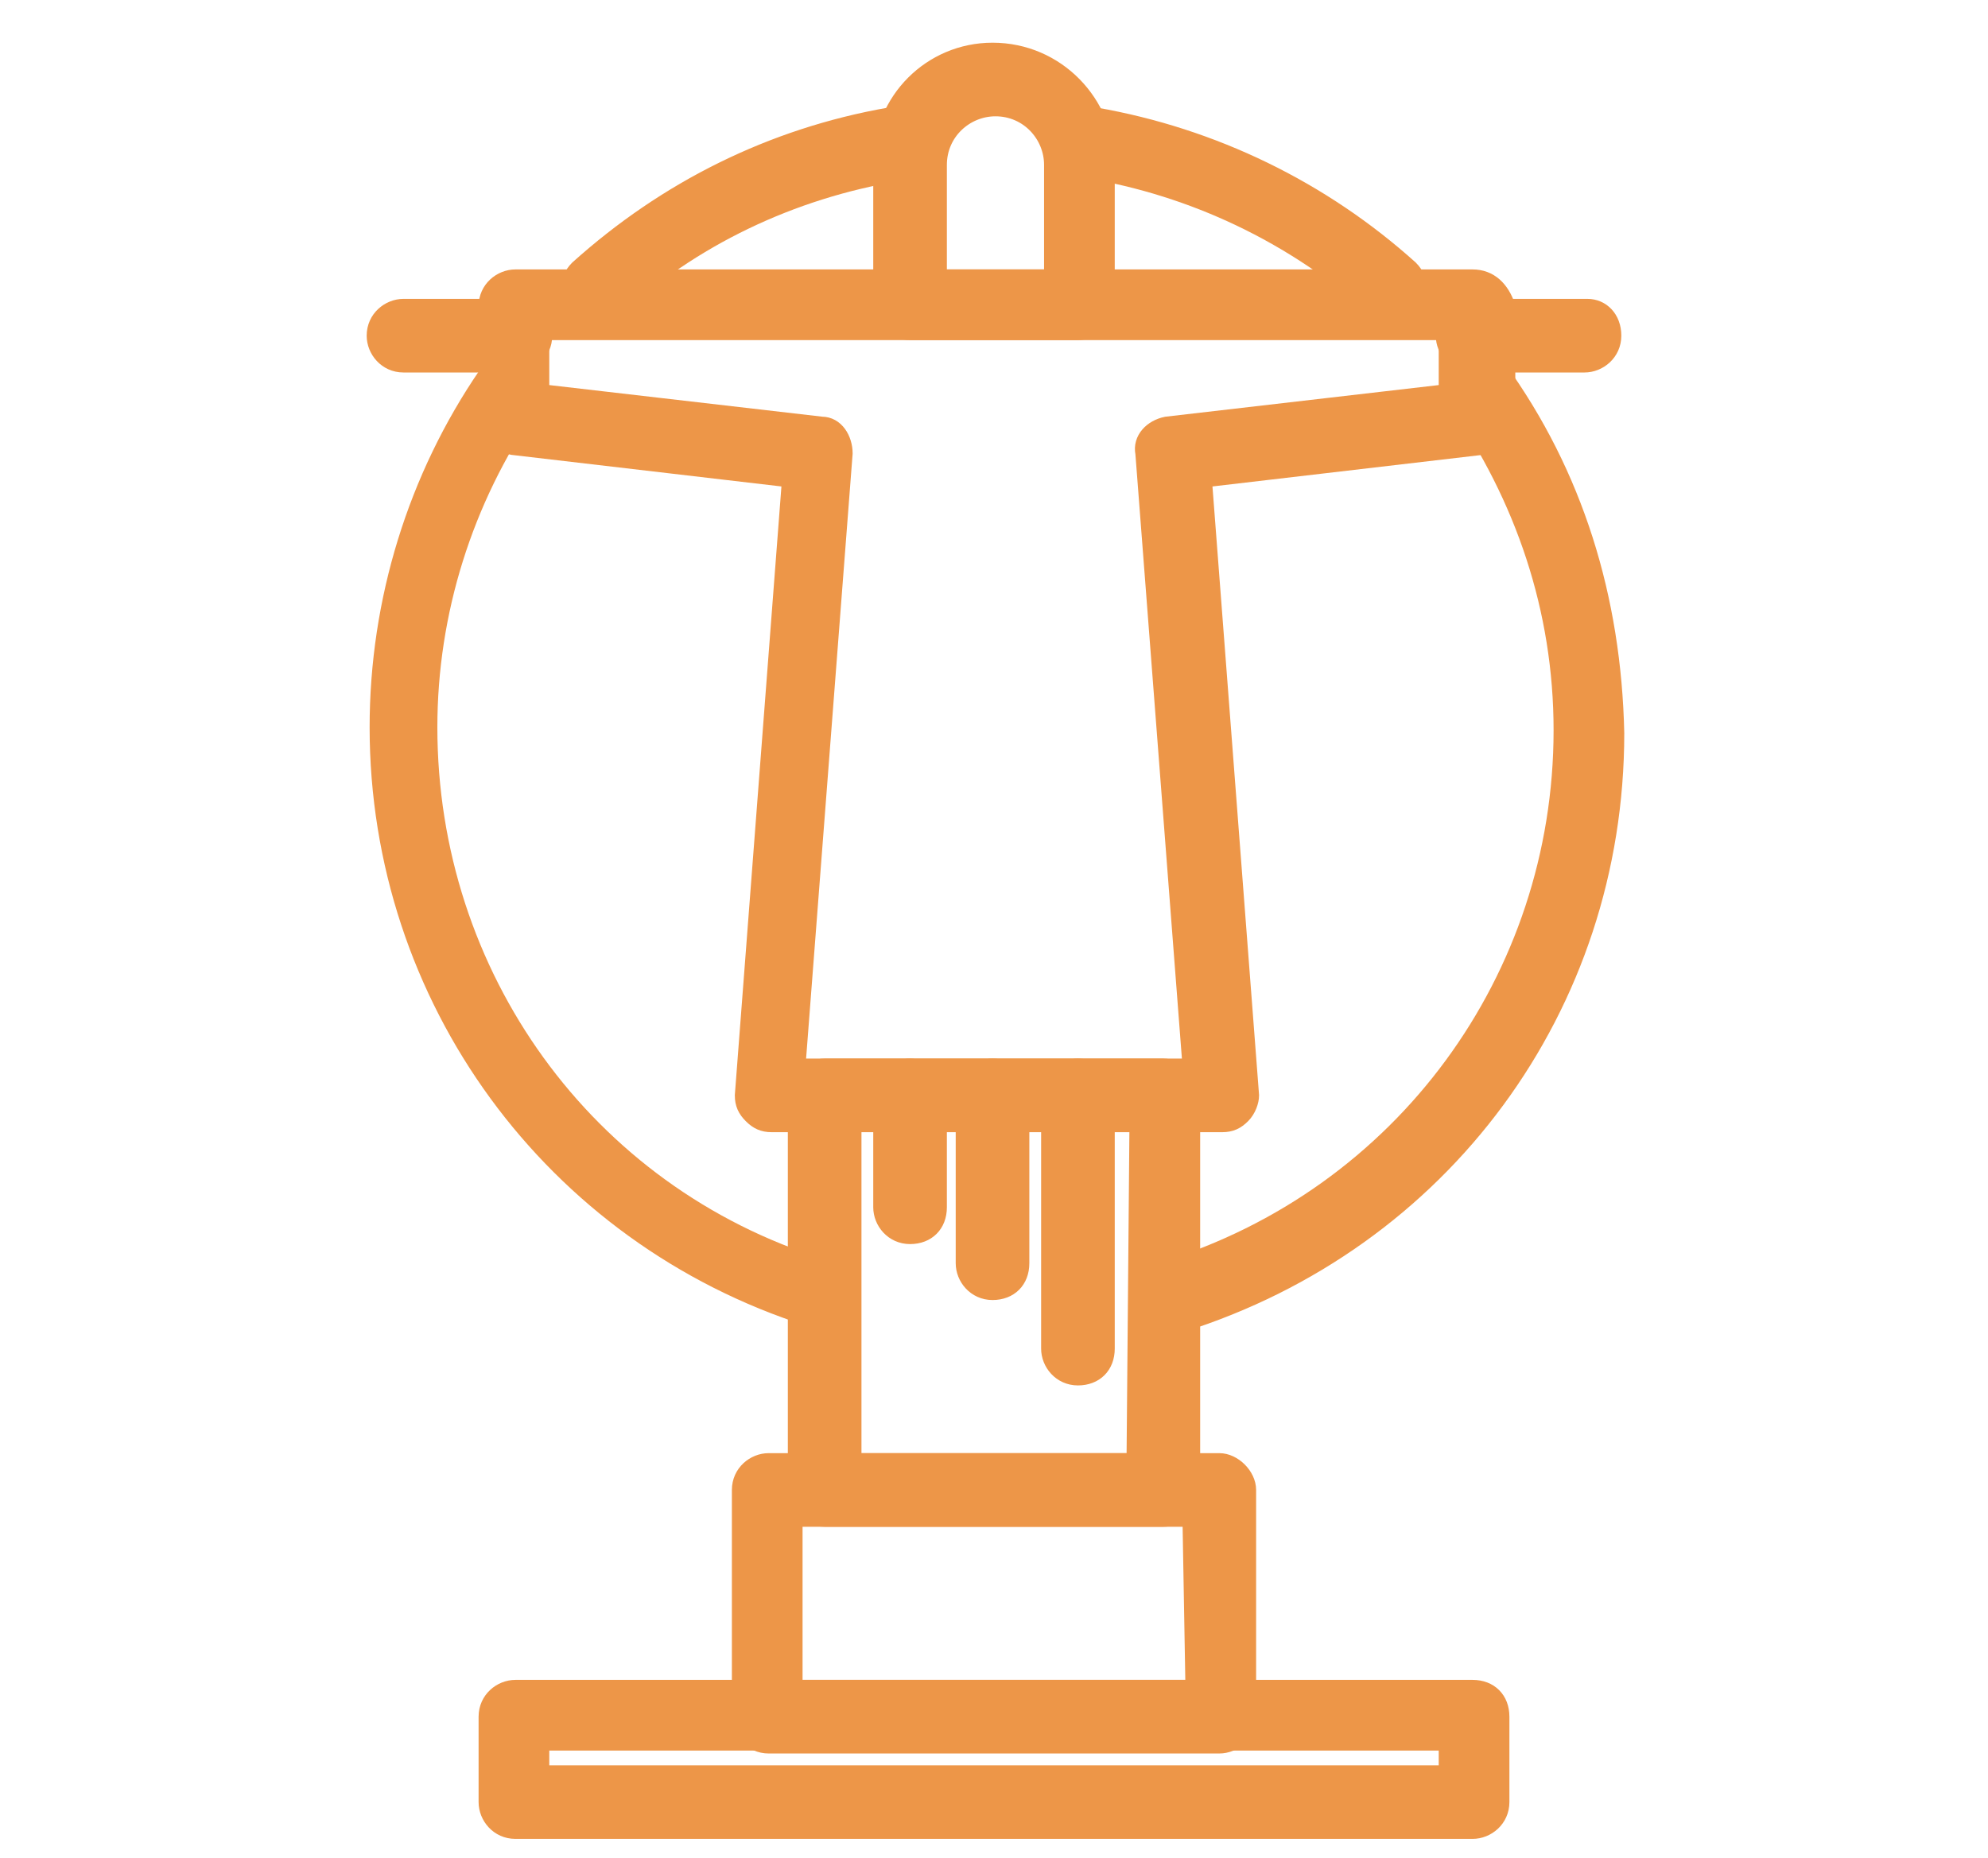 <?xml version="1.0" encoding="UTF-8"?> <!-- Generator: Adobe Illustrator 25.2.1, SVG Export Plug-In . SVG Version: 6.00 Build 0) --> <svg xmlns="http://www.w3.org/2000/svg" xmlns:xlink="http://www.w3.org/1999/xlink" version="1.1" id="Capa_1" x="0px" y="0px" viewBox="0 0 67.5 63.1" style="enable-background:new 0 0 67.5 63.1;" xml:space="preserve"> <style type="text/css"> .st0{fill:#ED9648;stroke:#ED9648;stroke-width:0.5;stroke-miterlimit:10;} .st1{fill:#EF9848;stroke:#EF9848;stroke-width:0.3;} .st2{fill:#EF9848;stroke:#EF9848;stroke-width:0.2;} .st3{fill:#EF9848;stroke:#EF9848;stroke-width:0.1;} .st4{fill:#EF9848;stroke:#EF9848;stroke-width:0.5;} </style> <g> <g> <g> <path class="st0" d="M47.9,9.1c-3-2.7-6.7-4.5-10.7-5.2c-0.5-0.1-1,0.3-1.1,0.8c-0.1,0.5,0.3,1,0.8,1.1c3.6,0.6,7,2.2,9.8,4.7 c0.2,0.2,0.4,0.2,0.6,0.2c0.3,0,0.5-0.1,0.7-0.3C48.3,10.1,48.3,9.5,47.9,9.1z"></path> </g> </g> <g> <g> <path class="st0" d="M50.9,12.5c-0.3-0.4-0.9-0.5-1.3-0.2c-0.4,0.3-0.5,0.9-0.2,1.3c2.3,3.3,3.6,7.1,3.6,11.2 c0,8.4-5.4,15.8-13.5,18.3c-0.5,0.2-0.8,0.7-0.6,1.2c0.1,0.4,0.5,0.7,0.9,0.7c0.1,0,0.2,0,0.3,0c8.9-2.8,14.8-10.8,14.8-20.1 C54.8,20.3,53.5,16.1,50.9,12.5z"></path> </g> </g> <g> <g> <path class="st0" d="M27.9,43c-8-2.5-13.3-9.9-13.3-18.3c0-3.9,1.2-7.7,3.4-10.9c0.3-0.4,0.2-1-0.2-1.3c-0.4-0.3-1-0.2-1.3,0.2 c-2.4,3.5-3.7,7.7-3.7,12c0,9.2,5.9,17.3,14.7,20.1c0.1,0,0.2,0,0.3,0c0.4,0,0.8-0.3,0.9-0.7C28.7,43.7,28.4,43.2,27.9,43z"></path> </g> </g> <g> <g> <path class="st0" d="M31.3,4.7c-0.1-0.5-0.6-0.9-1.1-0.8c-4,0.7-7.6,2.5-10.6,5.2c-0.4,0.4-0.4,1-0.1,1.4 c0.2,0.2,0.4,0.3,0.7,0.3c0.2,0,0.5-0.1,0.6-0.2c2.7-2.5,6.1-4.1,9.7-4.7C31,5.8,31.4,5.3,31.3,4.7z"></path> </g> </g> <g> <g> <path class="st0" d="M17.5,10.4h-3.8c-0.5,0-1,0.4-1,1c0,0.5,0.4,1,1,1h3.8c0.5,0,1-0.4,1-1C18.4,10.8,18,10.4,17.5,10.4z"></path> </g> </g> <g> <g> <path class="st0" d="M53.9,10.4H50c-0.5,0-1,0.4-1,1c0,0.5,0.4,1,1,1h3.8c0.5,0,1-0.4,1-1C54.8,10.8,54.4,10.4,53.9,10.4z"></path> </g> </g> <g> <g> <path class="st0" d="M33.7,1.7c-2.1,0-3.8,1.7-3.8,3.8v4.8c0,0.5,0.4,1,1,1h5.7c0.5,0,1-0.4,1-1V5.6C37.6,3.5,35.9,1.7,33.7,1.7z M35.7,9.4h-3.8V5.6c0-1.1,0.9-1.9,1.9-1.9c1.1,0,1.9,0.9,1.9,1.9L35.7,9.4L35.7,9.4z"></path> </g> </g> <g> <g> <path class="st0" d="M50,9.4H17.5c-0.5,0-1,0.4-1,1v3.8c0,0.5,0.4,0.9,0.9,1l9.4,1.1l-1.6,20.9c0,0.3,0.1,0.5,0.3,0.7 c0.2,0.2,0.4,0.3,0.7,0.3h15.3c0.3,0,0.5-0.1,0.7-0.3c0.2-0.2,0.3-0.5,0.3-0.7l-1.6-20.9l9.4-1.1c0.5-0.1,0.9-0.5,0.9-1v-3.8 C51,9.8,50.6,9.4,50,9.4z M49.1,13.3l-9.5,1.1c-0.5,0.1-0.9,0.5-0.8,1l1.6,20.8H27.1l1.6-20.8c0-0.5-0.3-1-0.8-1l-9.5-1.1v-2 h30.7V13.3z"></path> </g> </g> <g> <g> <path class="st0" d="M39.5,36.2H28c-0.5,0-1,0.4-1,1v13.4c0,0.5,0.4,1,1,1h11.5c0.5,0,1-0.4,1-1V37.2 C40.5,36.7,40,36.2,39.5,36.2z M38.5,49.6H29V38.1h9.6L38.5,49.6L38.5,49.6z"></path> </g> </g> <g> <g> <path class="st0" d="M36.6,36.2c-0.5,0-1,0.4-1,1v8.6c0,0.5,0.4,1,1,1s1-0.4,1-1v-8.6C37.6,36.7,37.2,36.2,36.6,36.2z"></path> </g> </g> <g> <g> <path class="st0" d="M33.7,36.2c-0.5,0-1,0.4-1,1v5.7c0,0.5,0.4,1,1,1s1-0.4,1-1v-5.7C34.7,36.7,34.3,36.2,33.7,36.2z"></path> </g> </g> <g> <g> <path class="st0" d="M30.9,36.2c-0.5,0-1,0.4-1,1V41c0,0.5,0.4,1,1,1s1-0.4,1-1v-3.8C31.8,36.7,31.4,36.2,30.9,36.2z"></path> </g> </g> <g> <g> <path class="st0" d="M41.4,49.6H26.1c-0.5,0-1,0.4-1,1v7.7c0,0.5,0.4,1,1,1h15.3c0.5,0,1-0.4,1-1v-7.7 C42.4,50.1,41.9,49.6,41.4,49.6z M40.5,57.3H27v-5.7h13.4L40.5,57.3L40.5,57.3z"></path> </g> </g> <g> <g> <path class="st0" d="M50,57.3H17.5c-0.5,0-1,0.4-1,1v2.9c0,0.5,0.4,1,1,1H50c0.5,0,1-0.4,1-1v-2.9C51,57.7,50.6,57.3,50,57.3z M49.1,60.2H18.4v-1h30.7L49.1,60.2L49.1,60.2z"></path> </g> </g> </g> </svg> 
